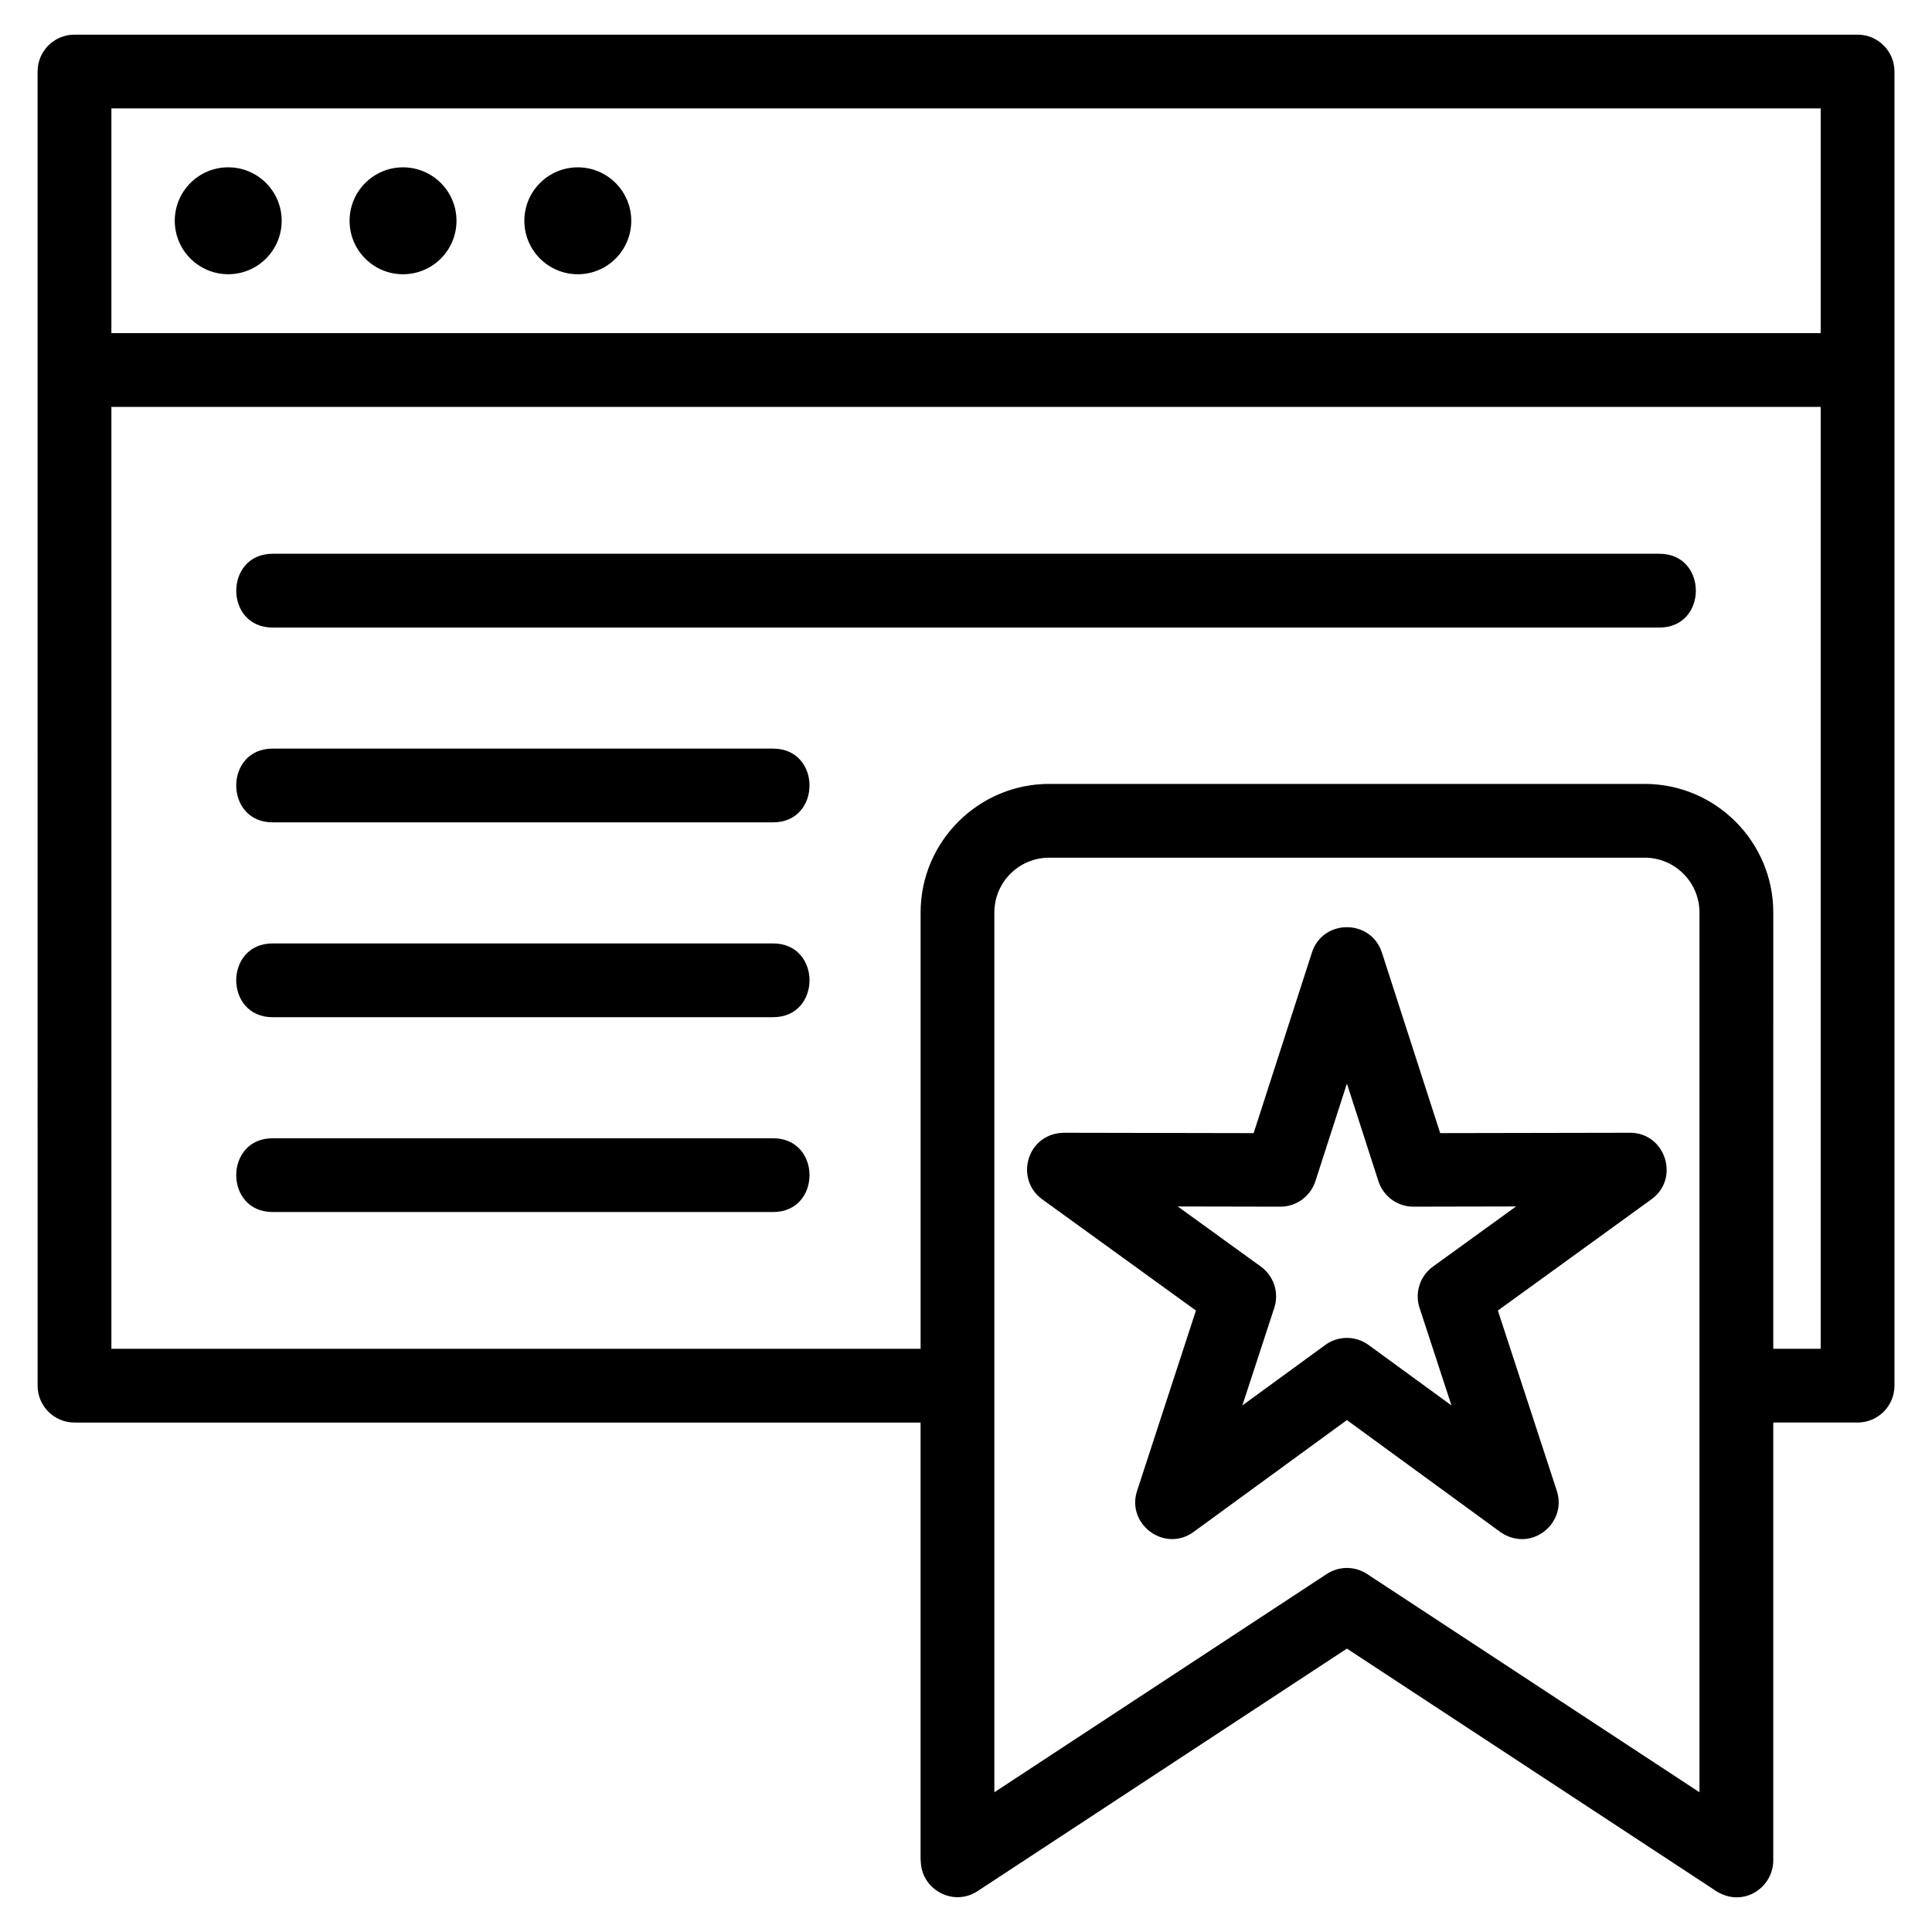 <?xml version="1.0" encoding="UTF-8"?>
<!-- Uploaded to: SVG Repo, www.svgrepo.com, Generator: SVG Repo Mixer Tools -->
<svg fill="#000000" width="800px" height="800px" version="1.1" viewBox="144 144 512 512" xmlns="http://www.w3.org/2000/svg">
 <path d="m204.48 188.34c7.824 0 14.168 6.344 14.168 14.168 0 7.82-6.344 14.164-14.168 14.164-7.82 0-14.164-6.344-14.164-14.164 0-7.824 6.344-14.168 14.164-14.168zm11.777 276.86c-12.871 0-12.871-19.547 0-19.547h132.62c12.871 0 12.871 19.547 0 19.547zm0-51.633c-12.871 0-12.871-19.547 0-19.547h132.62c12.871 0 12.871 19.547 0 19.547zm0-51.633c-12.871 0-12.871-19.547 0-19.547h132.62c12.871 0 12.871 19.547 0 19.547zm-62.297-119.88v-79.102c0-5.398 4.379-9.77 9.777-9.77h472.54c5.398 0 9.777 4.375 9.777 9.77v348.26c0 5.398-4.379 9.777-9.777 9.777h-22.344v116.04c0 7.398-8.422 13.051-15.883 7.629l-97.102-63.762-97.863 64.262c-6.512 4.285-15.078-0.477-15.074-8.129h-0.047v-116.04h-224.22c-5.398 0-9.777-4.379-9.777-9.777zm472.54-9.777v-59.547h-452.98v59.547h452.98zm-12.566 269.16h12.566v-249.6h-452.98v249.6h214.45v-115.62c0-18.773 15.336-34.074 34.074-34.074h157.82c18.773 0 34.074 15.312 34.074 34.074zm-397.67-191.13c-12.871 0-12.871-19.555 0-19.555h367.5c12.871 0 12.871 19.555 0 19.555zm293.96 86.145 15.441 47.836 50.293-0.094c9.414-0.012 13.301 12.117 5.711 17.621l-40.715 29.492 15.625 47.789c2.879 8.832-7.383 16.918-15.602 10.449l-40.035-29.207-40.629 29.641c-7.606 5.539-17.871-1.957-14.977-10.879l15.602-47.793-40.73-29.473c-7.547-5.461-3.969-18.023 6.445-17.637l49.574 0.094 15.441-47.836c2.898-9.016 15.672-8.949 18.555 0zm-0.93 60.566-8.348-25.859-8.348 25.859c-1.266 3.922-4.938 6.762-9.277 6.762l-27.199-0.055 22.027 15.941c3.34 2.422 4.898 6.797 3.551 10.918l-8.461 25.871 21.82-15.918c3.332-2.527 8.059-2.703 11.617-0.113l21.977 16.031-8.348-25.527c-1.469-4-0.18-8.641 3.438-11.266l22.027-15.941-26.723 0.055c-4.301 0.207-8.371-2.469-9.754-6.762zm70.562-85.723h-157.82c-8.051 0-14.52 6.559-14.52 14.523v233.15l87.938-57.746c3.16-2.16 7.438-2.332 10.836-0.102l88.086 57.844v-233.15c0-8.008-6.512-14.523-14.52-14.523zm-282.73-182.95c7.824 0 14.164 6.344 14.164 14.168 0 7.82-6.336 14.164-14.164 14.164-7.824 0-14.168-6.344-14.168-14.164 0-7.824 6.344-14.168 14.168-14.168zm-46.32 0c7.824 0 14.168 6.344 14.168 14.168 0 7.82-6.344 14.164-14.168 14.164s-14.164-6.344-14.164-14.164c0-7.824 6.336-14.168 14.164-14.168z" fill-rule="evenodd"/>
</svg>